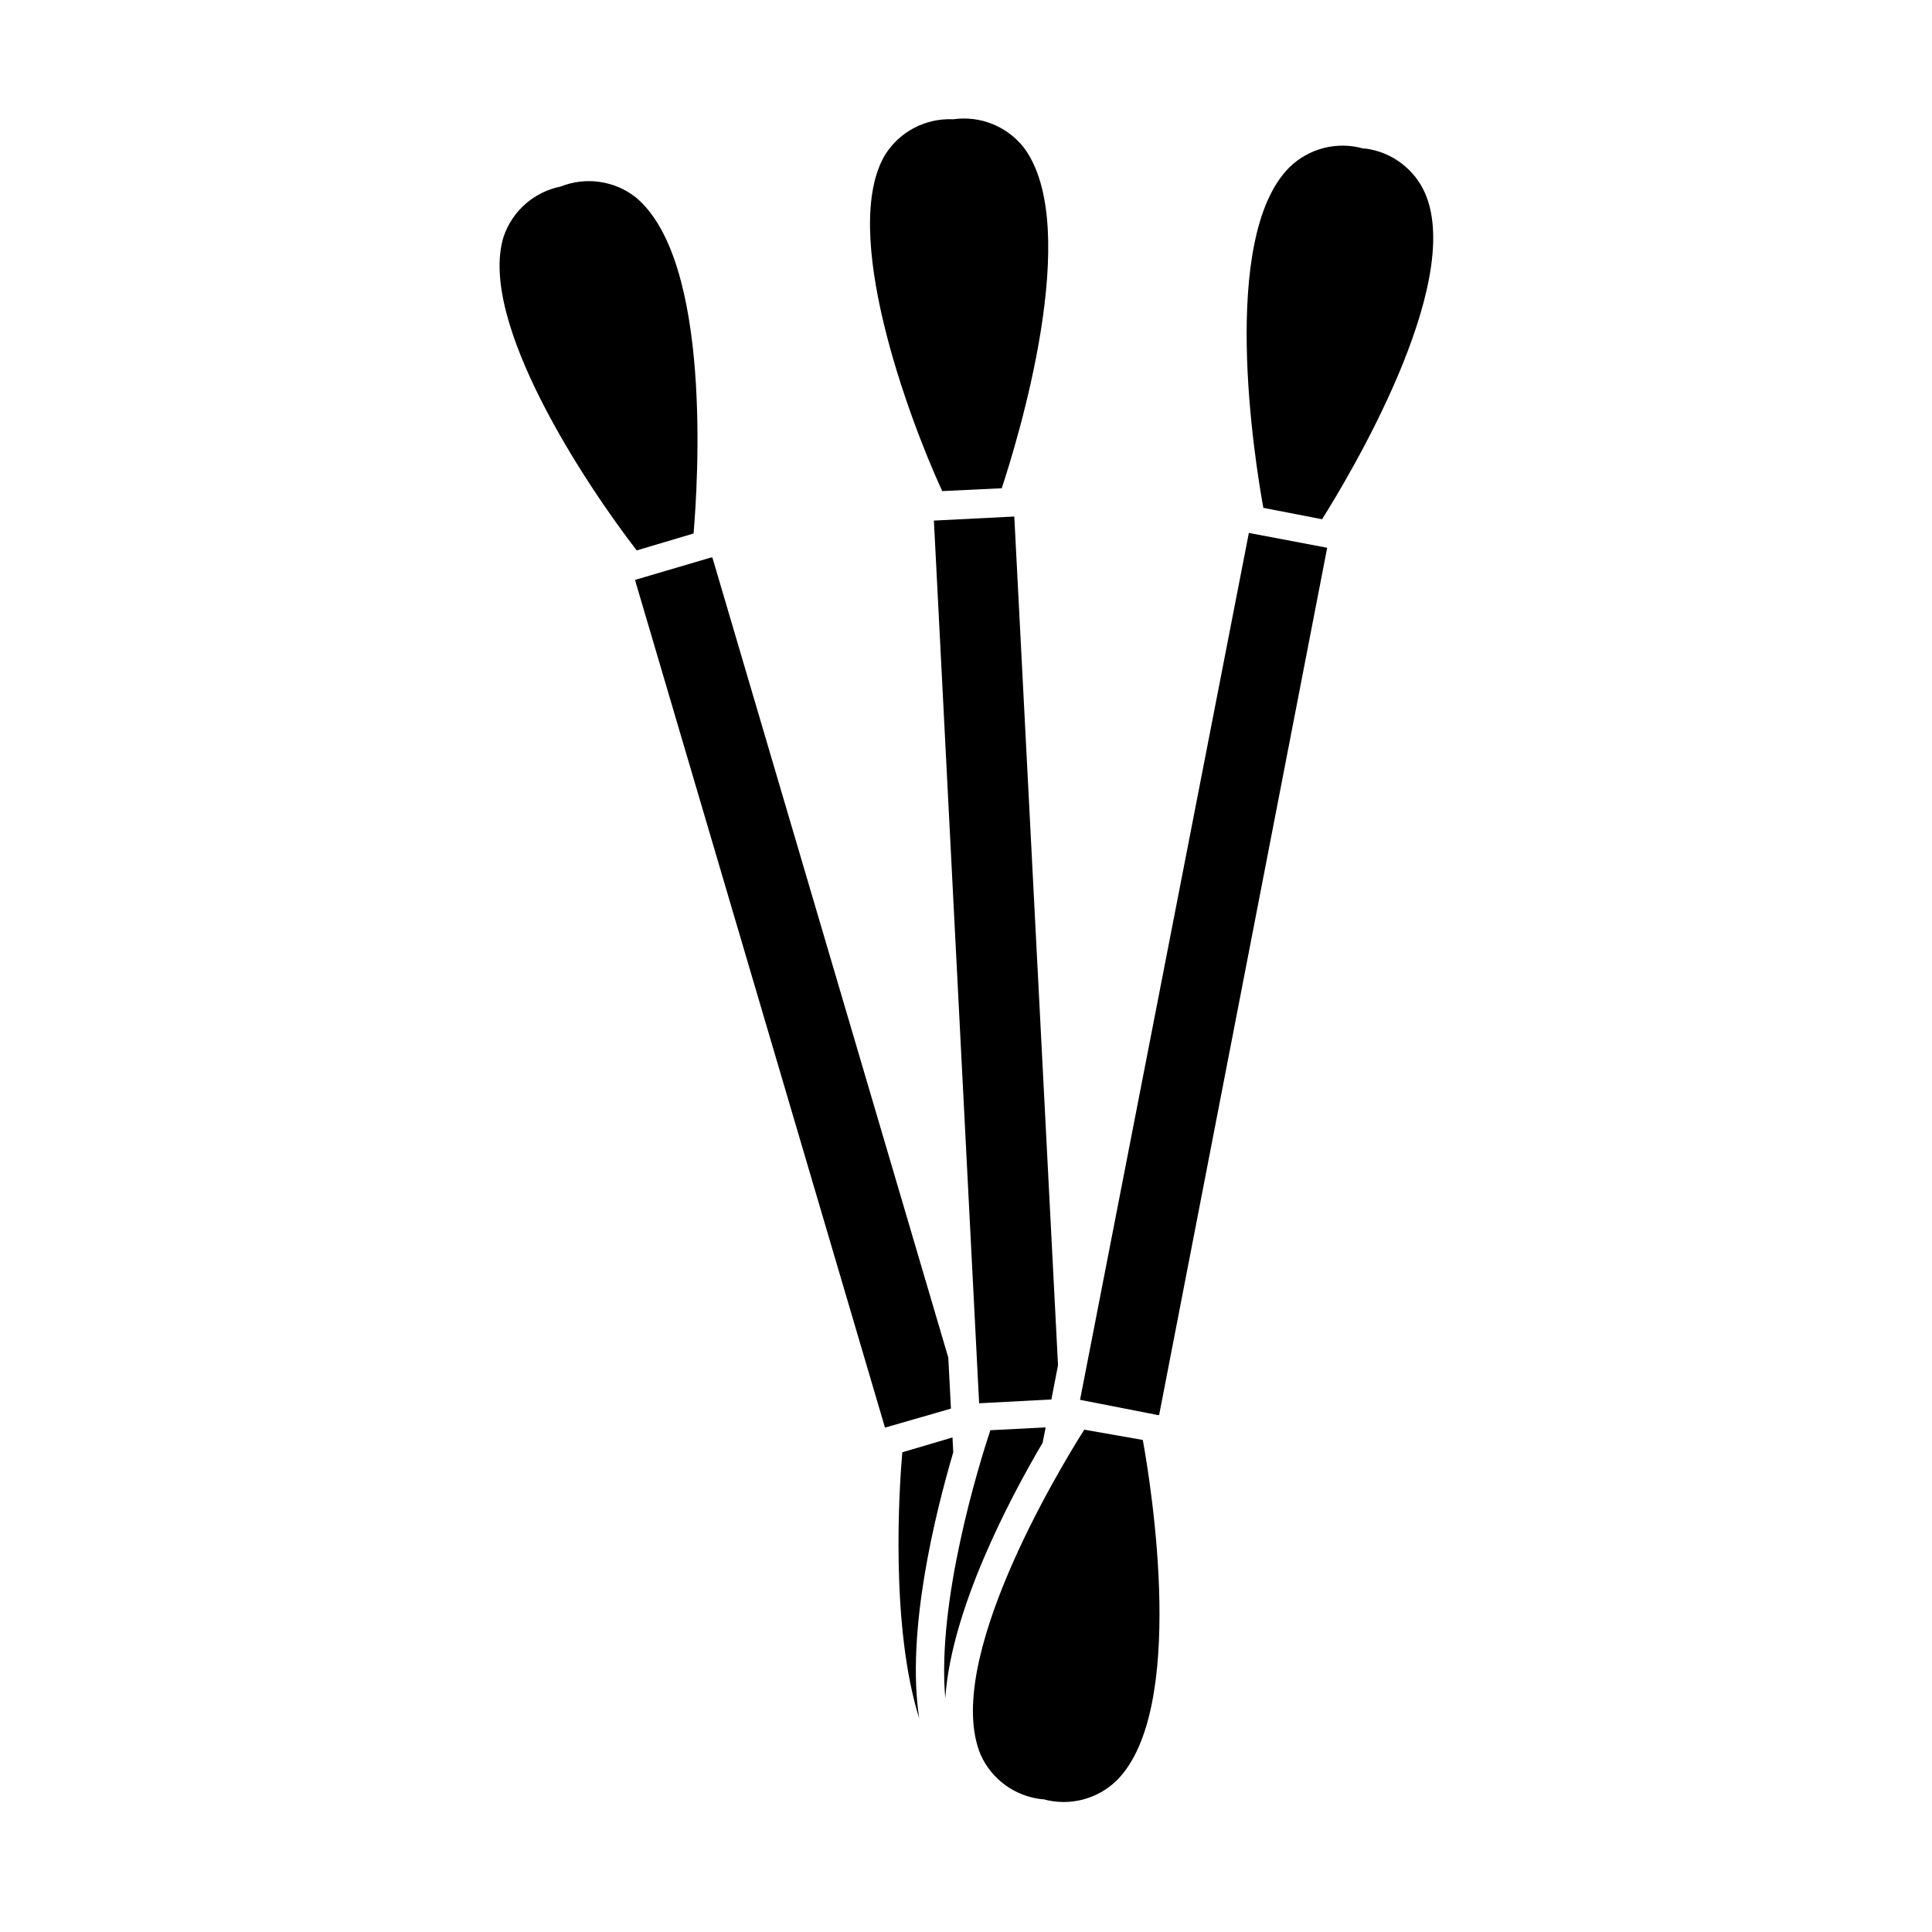<?xml version="1.0" encoding="UTF-8"?>
<!-- Uploaded to: SVG Repo, www.svgrepo.com, Generator: SVG Repo Mixer Tools -->
<svg fill="#000000" width="800px" height="800px" version="1.1" viewBox="144 144 512 512" xmlns="http://www.w3.org/2000/svg">
 <g>
  <path d="m395.31 503.79-62.523-212.05h-0.352l-20.152 5.945 66.25 224.65 17.48-5.039z"/>
  <path d="m327.8 285.38c1.109-12.949 5.039-72.246-15.367-89.125h0.004c-5.648-4.398-13.203-5.473-19.852-2.82-7.039 1.41-12.797 6.457-15.113 13.25-7.004 22.469 21.867 65.848 35.266 83.18z"/>
  <path d="m396.42 524.94-13.301 3.93c-0.855 9.773-3.176 46.098 4.484 70.535-3.527-23.023 4.18-54.059 9.02-70.535z"/>
  <path d="m403.48 515.88 19.145-1.008 1.762-9.07-11.586-224.9h-0.352l-20.957 1.059z"/>
  <path d="m409.47 273.39c4.082-12.344 21.613-69.121 5.894-90.23-4.422-5.664-11.523-8.543-18.641-7.559h-0.402c-7.156-0.25-13.906 3.32-17.734 9.371-12.043 20.152 5.894 69.121 15.113 89.176z"/>
  <path d="m421.11 522.27-14.66 0.754c-3.125 9.473-14.207 45.344-11.941 71.039 1.562-23.477 16.977-52.75 25.797-67.711z"/>
  <path d="m474.96 285.23-44.738 229.74 20.605 4.031h0.352l44.539-229.84z"/>
  <path d="m505.8 183.36h-0.504c-3.426-0.973-7.051-1.016-10.504-0.133-3.449 0.887-6.606 2.672-9.145 5.172-18.539 18.691-9.168 77.387-6.852 90.184l15.566 3.023c6.902-10.984 37.586-61.867 27.406-86.152h0.004c-2.801-6.578-8.879-11.18-15.973-12.094z"/>
  <path d="m431.34 522.88c-6.953 10.984-37.633 61.867-27.457 86.152v-0.004c2.938 6.547 9.137 11.039 16.273 11.789h0.352c6.934 1.922 14.363 0.004 19.496-5.035 18.539-18.691 9.168-77.387 6.852-90.184z"/>
 </g>
</svg>